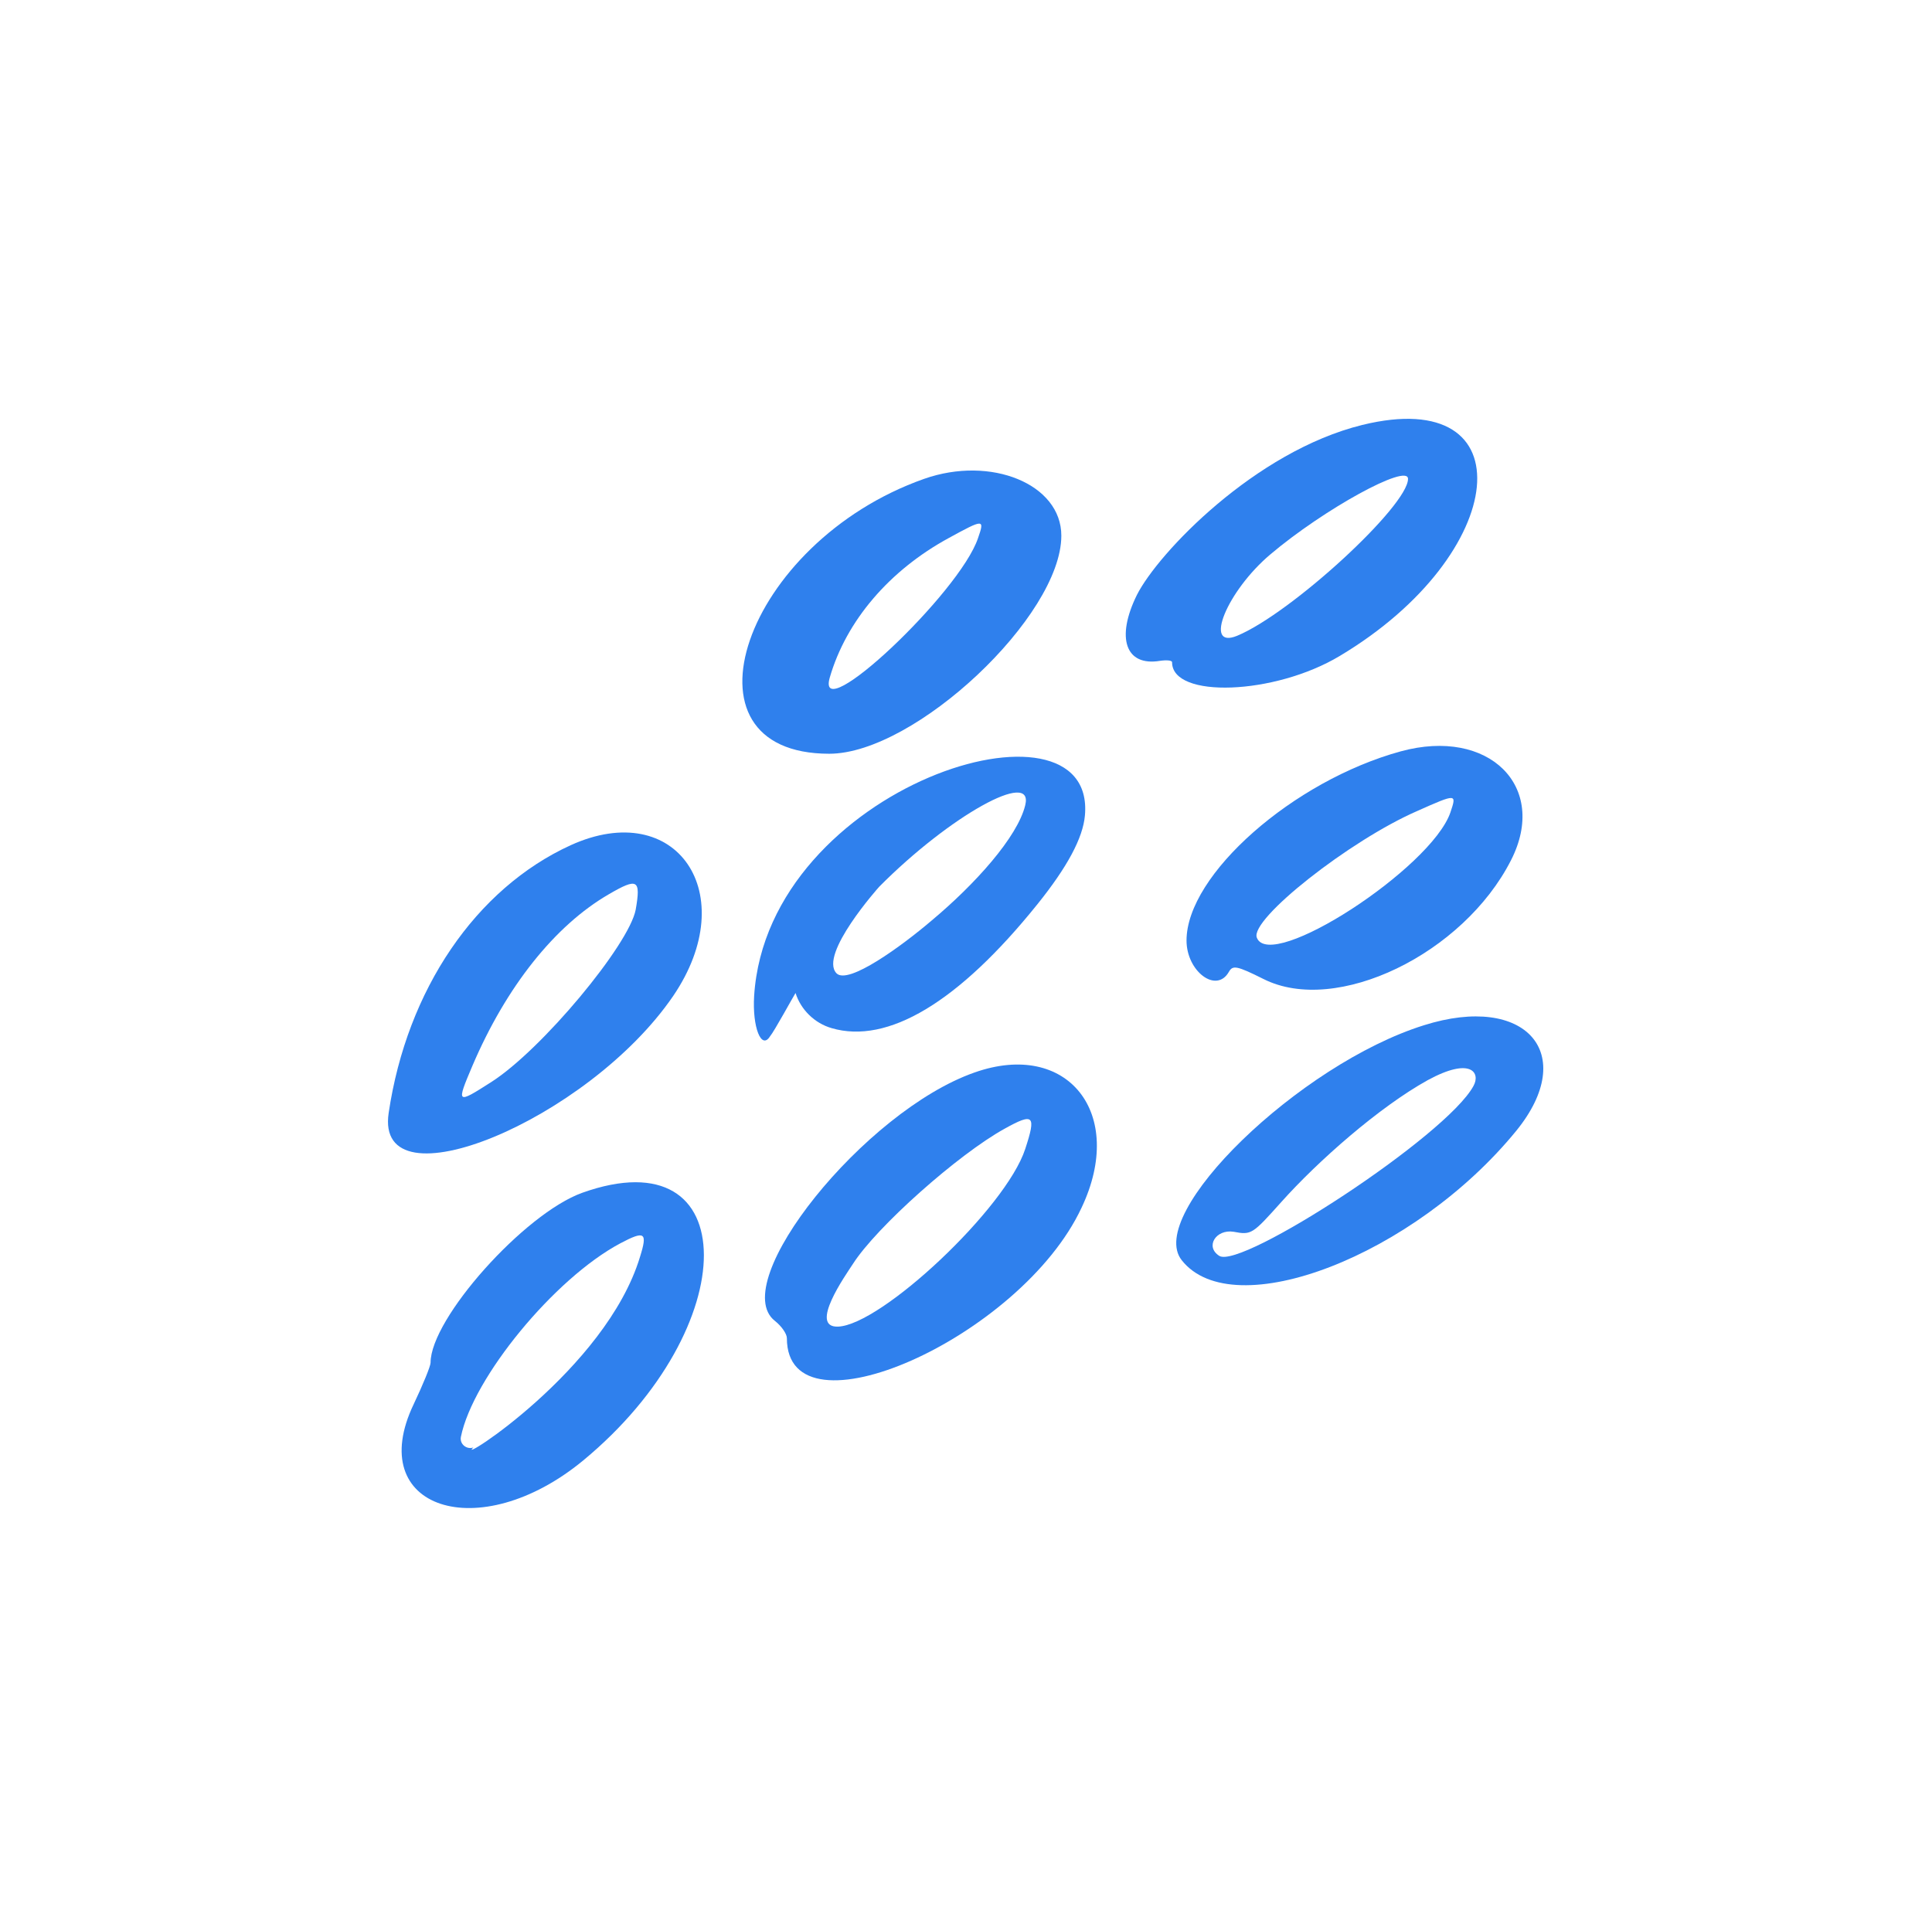 <?xml version="1.0" encoding="UTF-8"?> <svg xmlns="http://www.w3.org/2000/svg" width="447" height="446" viewBox="0 0 447 446" fill="none"> <path d="M155.766 230.46C171.808 206.842 156.546 184.451 132.037 195.591C110.091 205.617 94.16 229.011 89.927 257.531C86.585 279.7 136.048 259.313 155.766 230.46ZM109.311 246.613C117.109 228.343 128.361 214.196 140.838 206.954C147.523 203.055 148.302 203.501 147.077 210.519C145.517 218.652 125.353 242.937 113.656 250.401C105.635 255.526 105.524 255.526 109.311 246.613Z" fill="#2F80ED"></path> <path d="M324.096 173.867C299.253 180.662 274.522 202.386 274.522 217.648C274.522 224.778 281.429 230.014 284.325 224.889C285.216 223.329 286.108 223.441 292.346 226.56C309.168 235.027 338.579 220.767 349.608 199.043C358.297 181.999 344.483 168.296 324.096 173.867ZM335.571 188.015C331.115 200.938 293.906 225.112 290.787 216.98C289.116 212.747 312.288 194.477 327.884 187.681C337.13 183.559 337.019 183.67 335.571 188.015Z" fill="#2F80ED"></path> <path d="M134.711 276.024C121.343 280.814 99.619 305.1 99.619 315.349C99.619 316.129 97.837 320.473 95.72 324.929C84.134 349.104 110.759 357.905 134.934 337.964C172.254 307.105 172.142 262.656 134.711 276.024ZM148.079 290.84C140.17 317.02 104.966 339.189 109.534 334.956C107.974 335.513 106.303 334.177 106.637 332.506C109.422 318.803 128.249 295.854 143.512 287.721C149.193 284.713 149.862 285.159 148.079 290.84Z" fill="#2F80ED"></path> <path d="M329.443 237.256C300.59 246.28 264.941 280.926 273.408 291.621C285.328 306.771 327.215 290.618 350.833 261.653C365.315 243.828 353.061 229.792 329.443 237.256ZM340.918 251.293C334.679 262.878 287.11 293.848 282.097 290.618C278.755 288.501 281.317 284.379 285.439 285.047C289.561 285.827 289.784 285.604 296.468 278.14C304.935 268.671 319.083 256.194 330.335 249.955C340.361 244.497 342.589 248.285 340.918 251.293Z" fill="#2F80ED"></path> <path d="M309.948 151.81C349.496 128.192 353.284 88.979 315.184 98.337C290.341 104.464 267.949 127.969 263.047 137.662C258.145 147.576 260.374 154.261 268.395 152.924C269.954 152.701 271.18 152.812 271.18 153.258C271.18 161.725 294.908 160.834 309.948 151.81ZM293.906 128.303C306.272 117.831 325.767 107.138 325.767 110.814C325.767 117.052 298.808 141.895 286.219 147.131C278.309 150.361 283.88 136.77 293.906 128.303Z" fill="#2F80ED"></path> <path d="M178.158 239.817C179.049 238.815 183.617 230.46 184.062 229.791C185.288 233.69 188.519 236.809 192.418 237.923C205.34 241.711 221.717 232.019 239.987 209.293C246.894 200.714 250.57 193.919 251.016 188.683C253.689 158.381 177.601 181.665 174.482 230.459C174.036 237.7 176.153 243.048 178.158 239.817ZM203.447 205.17C219.712 188.794 239.319 177.877 237.202 186.344C235.419 193.697 225.616 204.614 215.478 213.081C208.683 218.874 196.205 228.008 193.532 225.223C189.41 220.878 203.335 205.282 203.447 205.17Z" fill="#2F80ED"></path> <path d="M191.861 174.424C211.69 174.424 245.557 142.563 245.557 123.959C245.557 112.039 229.292 105.355 213.807 110.813C172.142 125.519 155.32 174.424 191.861 174.424ZM191.972 156.823C195.76 143.677 205.786 131.98 219.489 124.516C227.621 120.06 227.844 120.06 226.284 124.516C222.051 137.216 188.63 168.631 191.972 156.823Z" fill="#2F80ED"></path> <path d="M225.505 248.174C199.993 257.086 168.132 296.856 179.272 305.657C180.832 306.883 182.057 308.666 182.057 309.668C182.057 333.62 236.199 309.556 250.236 279.477C260.596 257.642 247.005 240.598 225.505 248.174ZM237.202 265.886C232.746 279.589 203.892 306.66 193.866 306.994C187.07 307.217 195.648 295.074 197.32 292.512C202.778 283.934 221.717 267.112 232.411 261.208C239.207 257.42 239.764 258.088 237.202 265.886Z" fill="#2F80ED"></path> </svg> 